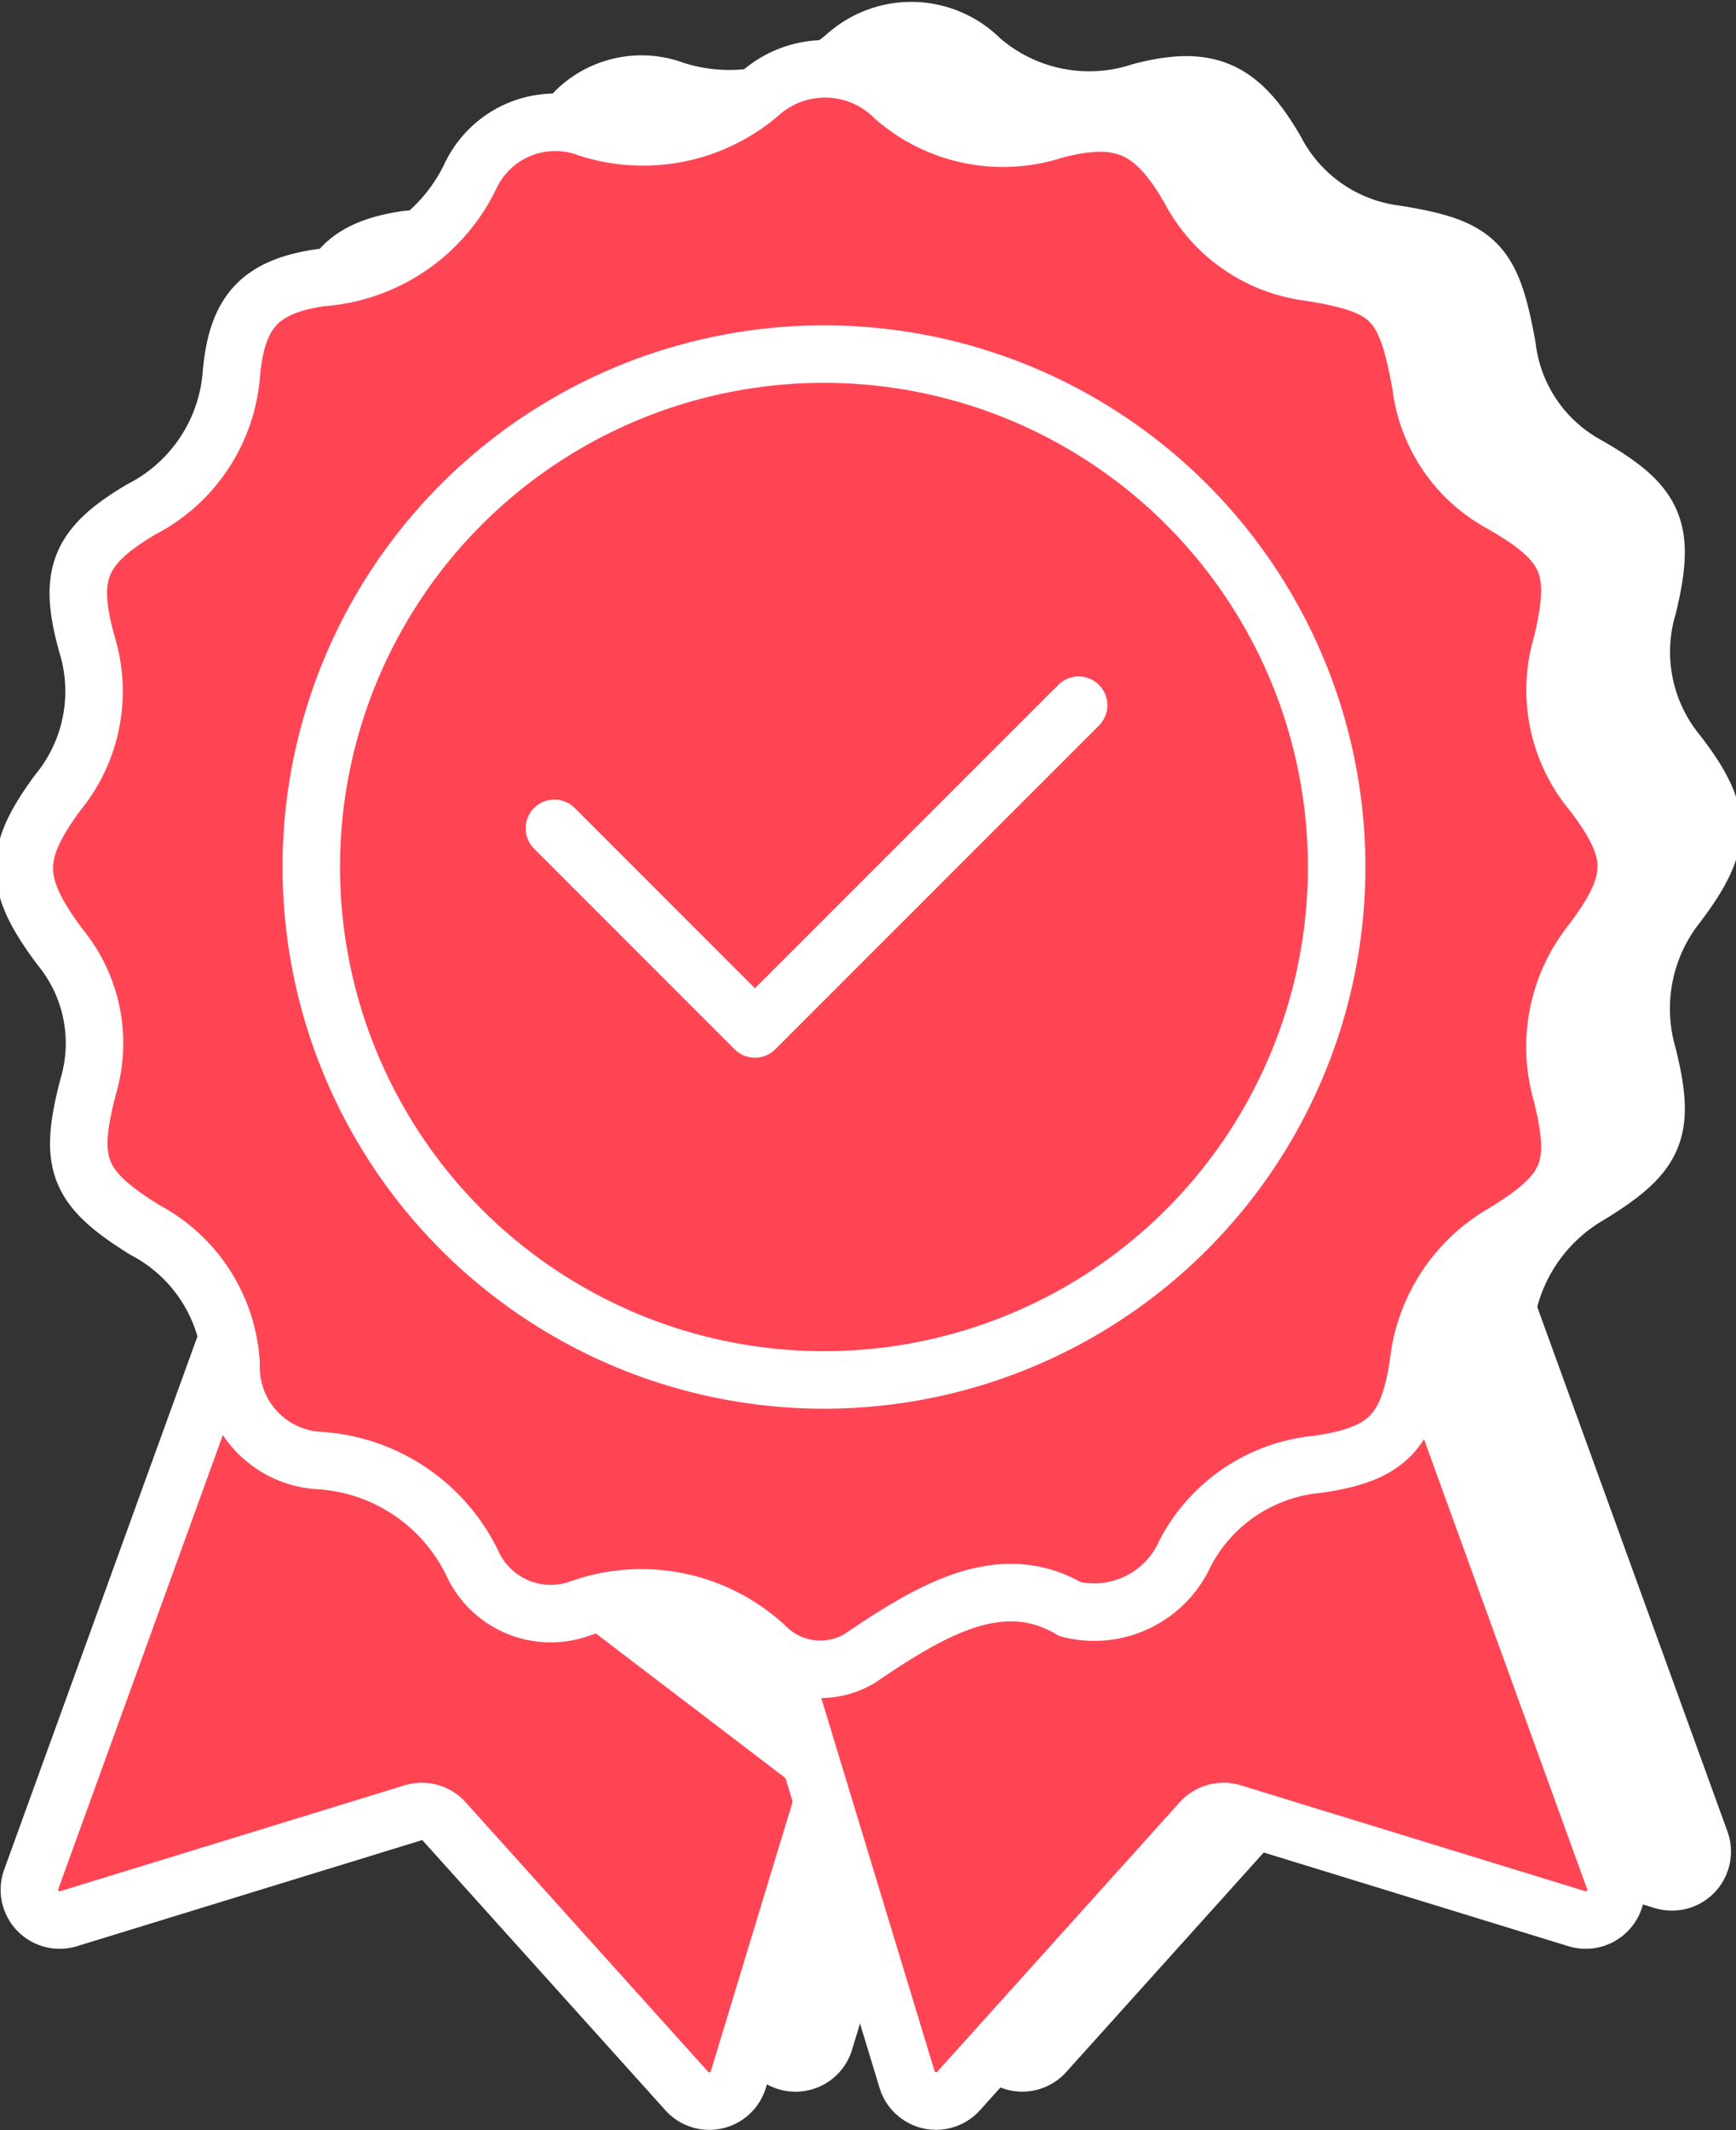 <svg xmlns="http://www.w3.org/2000/svg" width="60.394" height="74.071" viewBox="0 0 60.394 74.071">
  <rect x="0" y="0" width="60.394" height="74.071" fill="#333333" stroke="none"/>
  <g id="Group_1055" data-name="Group 1055" transform="translate(-1303.154 -7016.938)">
    <g id="icon_check" transform="translate(1305.499 7016.499)">
      <path id="Path_28" data-name="Path 28" d="M29.417,108.915l-2.894,9.529a1.054,1.054,0,0,1-1.792.4l-8.438-9.375a1.054,1.054,0,0,0-1.093-.3L3.223,112.85a1.054,1.054,0,0,1-1.3-1.366L8.608,93.05" transform="translate(-0.183 -47.018)" fill="#fff" stroke="#fff" stroke-linecap="round" stroke-linejoin="round" stroke-width="2"/>
      <path id="Path_27" data-name="Path 27" d="M55.413,103.671,59.9,118.443a1.054,1.054,0,0,0,1.791.4l8.438-9.375a1.055,1.055,0,0,1,1.093-.3L83.2,112.849a1.053,1.053,0,0,0,1.3-1.366L77.813,93.049" transform="translate(-27.689 -47.018)" fill="#fff" stroke="#fff" stroke-linecap="round" stroke-linejoin="round" stroke-width="2"/>
      <path id="Path_26" data-name="Path 26" d="M56.011,26.626a5.555,5.555,0,0,1-1.021-5.118c.642-2.674.27-3.536-2.148-4.911a5.418,5.418,0,0,1-2.754-4.091c-.531-2.927-1.01-3.47-3.882-3.927a5.477,5.477,0,0,1-4.168-2.9c-1.228-2.127-2.338-2.668-4.7-2.047A5.753,5.753,0,0,1,31.765,2.5a3.41,3.41,0,0,0-4.71-.1,6.248,6.248,0,0,1-5.921,1.178,3.261,3.261,0,0,0-4.11,1.653,6.251,6.251,0,0,1-5.216,3.536c-2.107.31-2.9,1.178-3.1,3.3a5.794,5.794,0,0,1-3.127,4.752C3.394,18.109,3,19.1,3.687,21.54a5.541,5.541,0,0,1-1.024,5.136c-1.571,2.133-1.558,3.177.09,5.378a5.268,5.268,0,0,1,.974,4.827c-.708,2.7-.381,3.537,1.967,5a5.623,5.623,0,0,1,3,4.658A3.252,3.252,0,0,0,11.777,49.9a6.348,6.348,0,0,1,5.337,3.629,3,3,0,0,0,3.7,1.522,6.358,6.358,0,0,1,6.475,1.316,2.683,2.683,0,0,0,3.262.422c2.471-1.677,4.918-3.148,7.337-1.72a3.466,3.466,0,0,0,3.992-1.937,5.8,5.8,0,0,1,4.6-3.1c2.423-.343,3.161-1.113,3.521-3.512a5.968,5.968,0,0,1,2.958-4.53c2.319-1.423,2.665-2.24,2.028-4.83a5.826,5.826,0,0,1,1.043-5.289C57.628,29.745,57.638,28.728,56.011,26.626Z" transform="translate(0)" fill="#fff" stroke="#fff" stroke-linecap="round" stroke-linejoin="round" stroke-width="2"/>
      <circle id="Ellipse_3" data-name="Ellipse 3" cx="17.836" cy="17.836" r="17.836" transform="translate(11.484 11.425)" fill="#fff" stroke="#fff" stroke-linecap="round" stroke-linejoin="round" stroke-width="2"/>
      <path id="Path_29" data-name="Path 29" d="M39.412,51.28l6.977,6.977L57.65,47" transform="translate(-19.471 -23.365)" fill="#fff" stroke="#fff" stroke-linecap="round" stroke-linejoin="round" stroke-width="2"/>
    </g>
    <g id="icon_check-2" data-name="icon_check" transform="translate(1302.499 7017.826)">
      <path id="Path_28-2" data-name="Path 28" d="M29.417,108.915l-2.894,9.529a1.054,1.054,0,0,1-1.792.4l-8.438-9.375a1.054,1.054,0,0,0-1.093-.3L3.223,112.85a1.054,1.054,0,0,1-1.3-1.366L8.608,93.05" transform="translate(-0.183 -47.018)" fill="#FF4554" stroke="#fff" stroke-linecap="round" stroke-linejoin="round" stroke-width="2"/>
      <path id="Path_27-2" data-name="Path 27" d="M55.413,103.671,59.9,118.443a1.054,1.054,0,0,0,1.791.4l8.438-9.375a1.055,1.055,0,0,1,1.093-.3L83.2,112.849a1.053,1.053,0,0,0,1.3-1.366L77.813,93.049" transform="translate(-27.689 -47.018)" fill="#FF4554" stroke="#fff" stroke-linecap="round" stroke-linejoin="round" stroke-width="2"/>
      <path id="Path_26-2" data-name="Path 26" d="M56.011,26.626a5.555,5.555,0,0,1-1.021-5.118c.642-2.674.27-3.536-2.148-4.911a5.418,5.418,0,0,1-2.754-4.091c-.531-2.927-1.01-3.47-3.882-3.927a5.477,5.477,0,0,1-4.168-2.9c-1.228-2.127-2.338-2.668-4.7-2.047A5.753,5.753,0,0,1,31.765,2.5a3.41,3.41,0,0,0-4.71-.1,6.248,6.248,0,0,1-5.921,1.178,3.261,3.261,0,0,0-4.11,1.653,6.251,6.251,0,0,1-5.216,3.536c-2.107.31-2.9,1.178-3.1,3.3a5.794,5.794,0,0,1-3.127,4.752C3.394,18.109,3,19.1,3.687,21.54a5.541,5.541,0,0,1-1.024,5.136c-1.571,2.133-1.558,3.177.09,5.378a5.268,5.268,0,0,1,.974,4.827c-.708,2.7-.381,3.537,1.967,5a5.623,5.623,0,0,1,3,4.658A3.252,3.252,0,0,0,11.777,49.9a6.348,6.348,0,0,1,5.337,3.629,3,3,0,0,0,3.7,1.522,6.358,6.358,0,0,1,6.475,1.316,2.683,2.683,0,0,0,3.262.422c2.471-1.677,4.918-3.148,7.337-1.72a3.466,3.466,0,0,0,3.992-1.937,5.8,5.8,0,0,1,4.6-3.1c2.423-.343,3.161-1.113,3.521-3.512a5.968,5.968,0,0,1,2.958-4.53c2.319-1.423,2.665-2.24,2.028-4.83a5.826,5.826,0,0,1,1.043-5.289C57.628,29.745,57.638,28.728,56.011,26.626Z" transform="translate(0)" fill="#FF4554" stroke="#fff" stroke-linecap="round" stroke-linejoin="round" stroke-width="2"/>
      <circle id="Ellipse_3-2" data-name="Ellipse 3" cx="17.836" cy="17.836" r="17.836" transform="translate(11.484 11.425)" fill="#FF4554" stroke="#fff" stroke-linecap="round" stroke-linejoin="round" stroke-width="2"/>
      <path id="Path_29-2" data-name="Path 29" d="M39.412,51.28l6.977,6.977L57.65,47" transform="translate(-19.471 -23.365)" fill="#FF4554" stroke="#fff" stroke-linecap="round" stroke-linejoin="round" stroke-width="2"/>
    </g>
  </g>
</svg>

